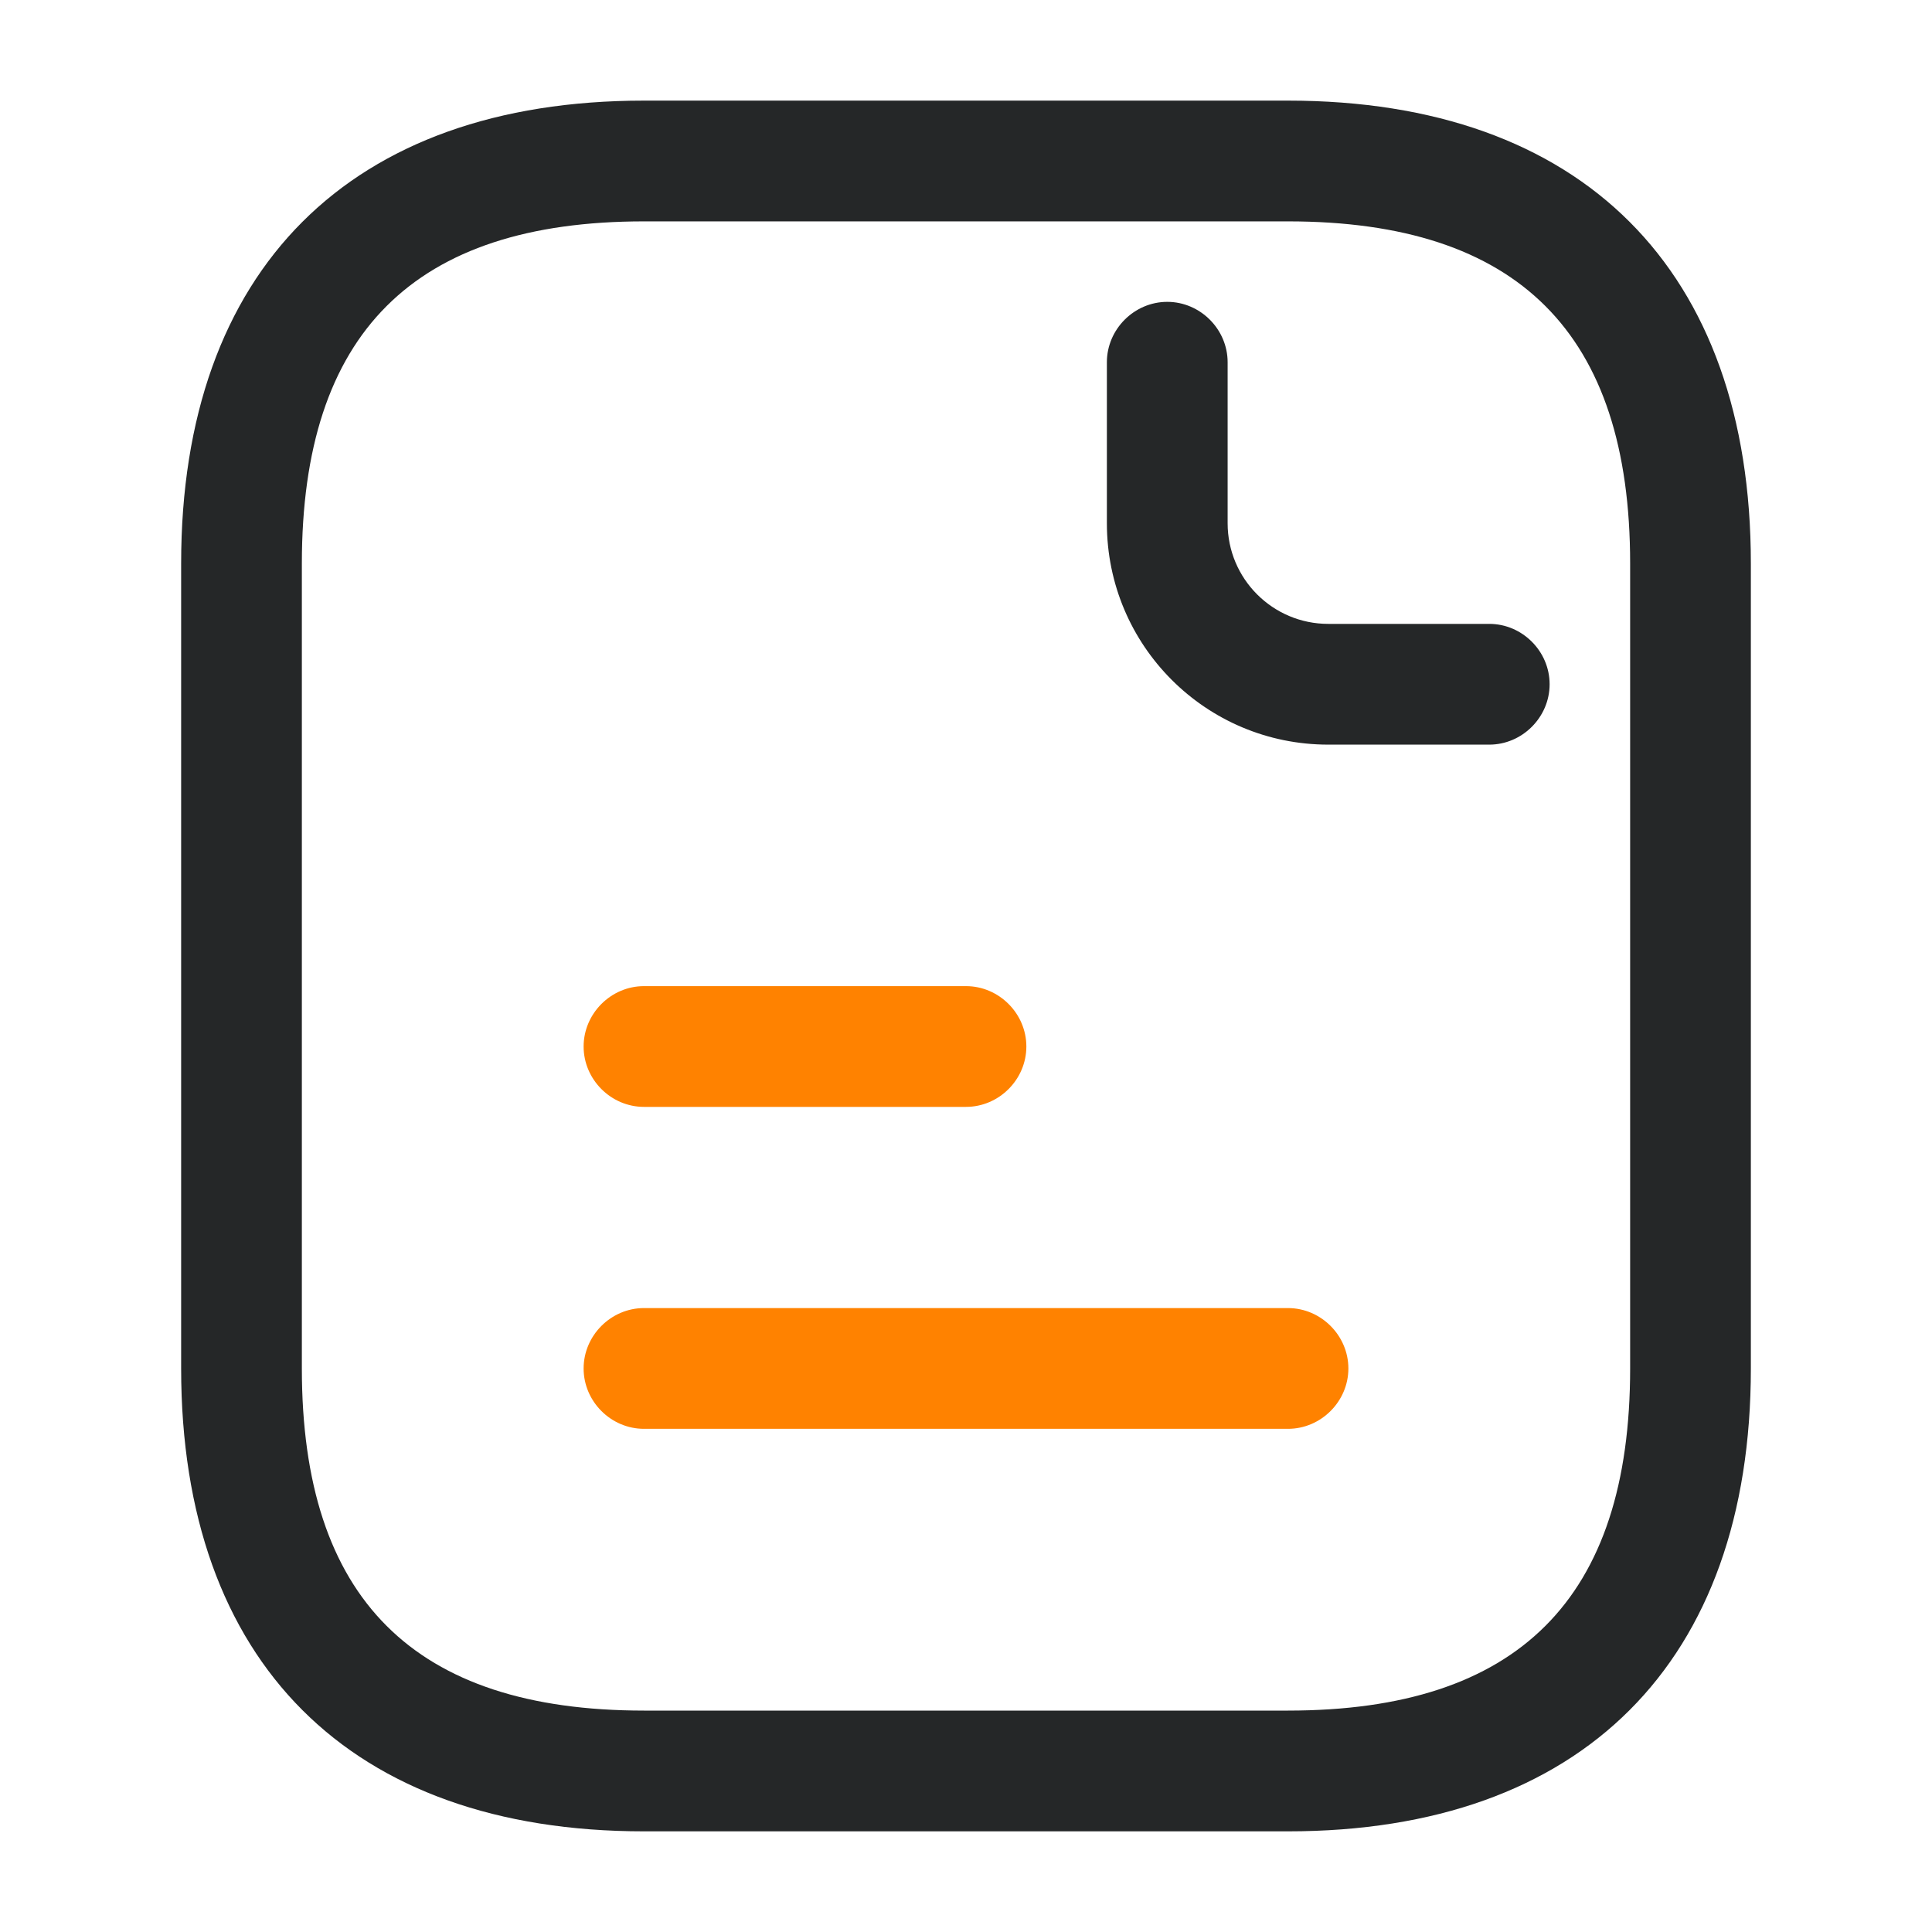 <svg width="50" height="50" viewBox="0 0 50 50" fill="none" xmlns="http://www.w3.org/2000/svg">
<path d="M33.333 47.395H16.667C9.062 47.395 4.688 43.02 4.688 35.416V14.583C4.688 6.979 9.062 2.604 16.667 2.604H33.333C40.938 2.604 45.312 6.979 45.312 14.583V35.416C45.312 43.02 40.938 47.395 33.333 47.395ZM16.667 5.729C10.708 5.729 7.812 8.624 7.812 14.583V35.416C7.812 41.374 10.708 44.27 16.667 44.27H33.333C39.292 44.27 42.188 41.374 42.188 35.416V14.583C42.188 8.624 39.292 5.729 33.333 5.729H16.667Z" fill="#252728"/>
<path d="M38.542 19.271H34.375C31.209 19.271 28.646 16.708 28.646 13.542V9.375C28.646 8.521 29.354 7.812 30.209 7.812C31.063 7.812 31.771 8.521 31.771 9.375V13.542C31.771 14.979 32.938 16.146 34.375 16.146H38.542C39.396 16.146 40.104 16.854 40.104 17.708C40.104 18.562 39.396 19.271 38.542 19.271Z" fill="#252728"/>
<path d="M25 28.646H16.666C15.812 28.646 15.104 27.938 15.104 27.084C15.104 26.23 15.812 25.521 16.666 25.521H25C25.854 25.521 26.562 26.23 26.562 27.084C26.562 27.938 25.854 28.646 25 28.646Z" fill="#FF8200"/>
<path d="M33.333 36.978H16.666C15.812 36.978 15.104 36.27 15.104 35.416C15.104 34.562 15.812 33.853 16.666 33.853H33.333C34.187 33.853 34.896 34.562 34.896 35.416C34.896 36.27 34.187 36.978 33.333 36.978Z" fill="#FF8200"/>
</svg>
